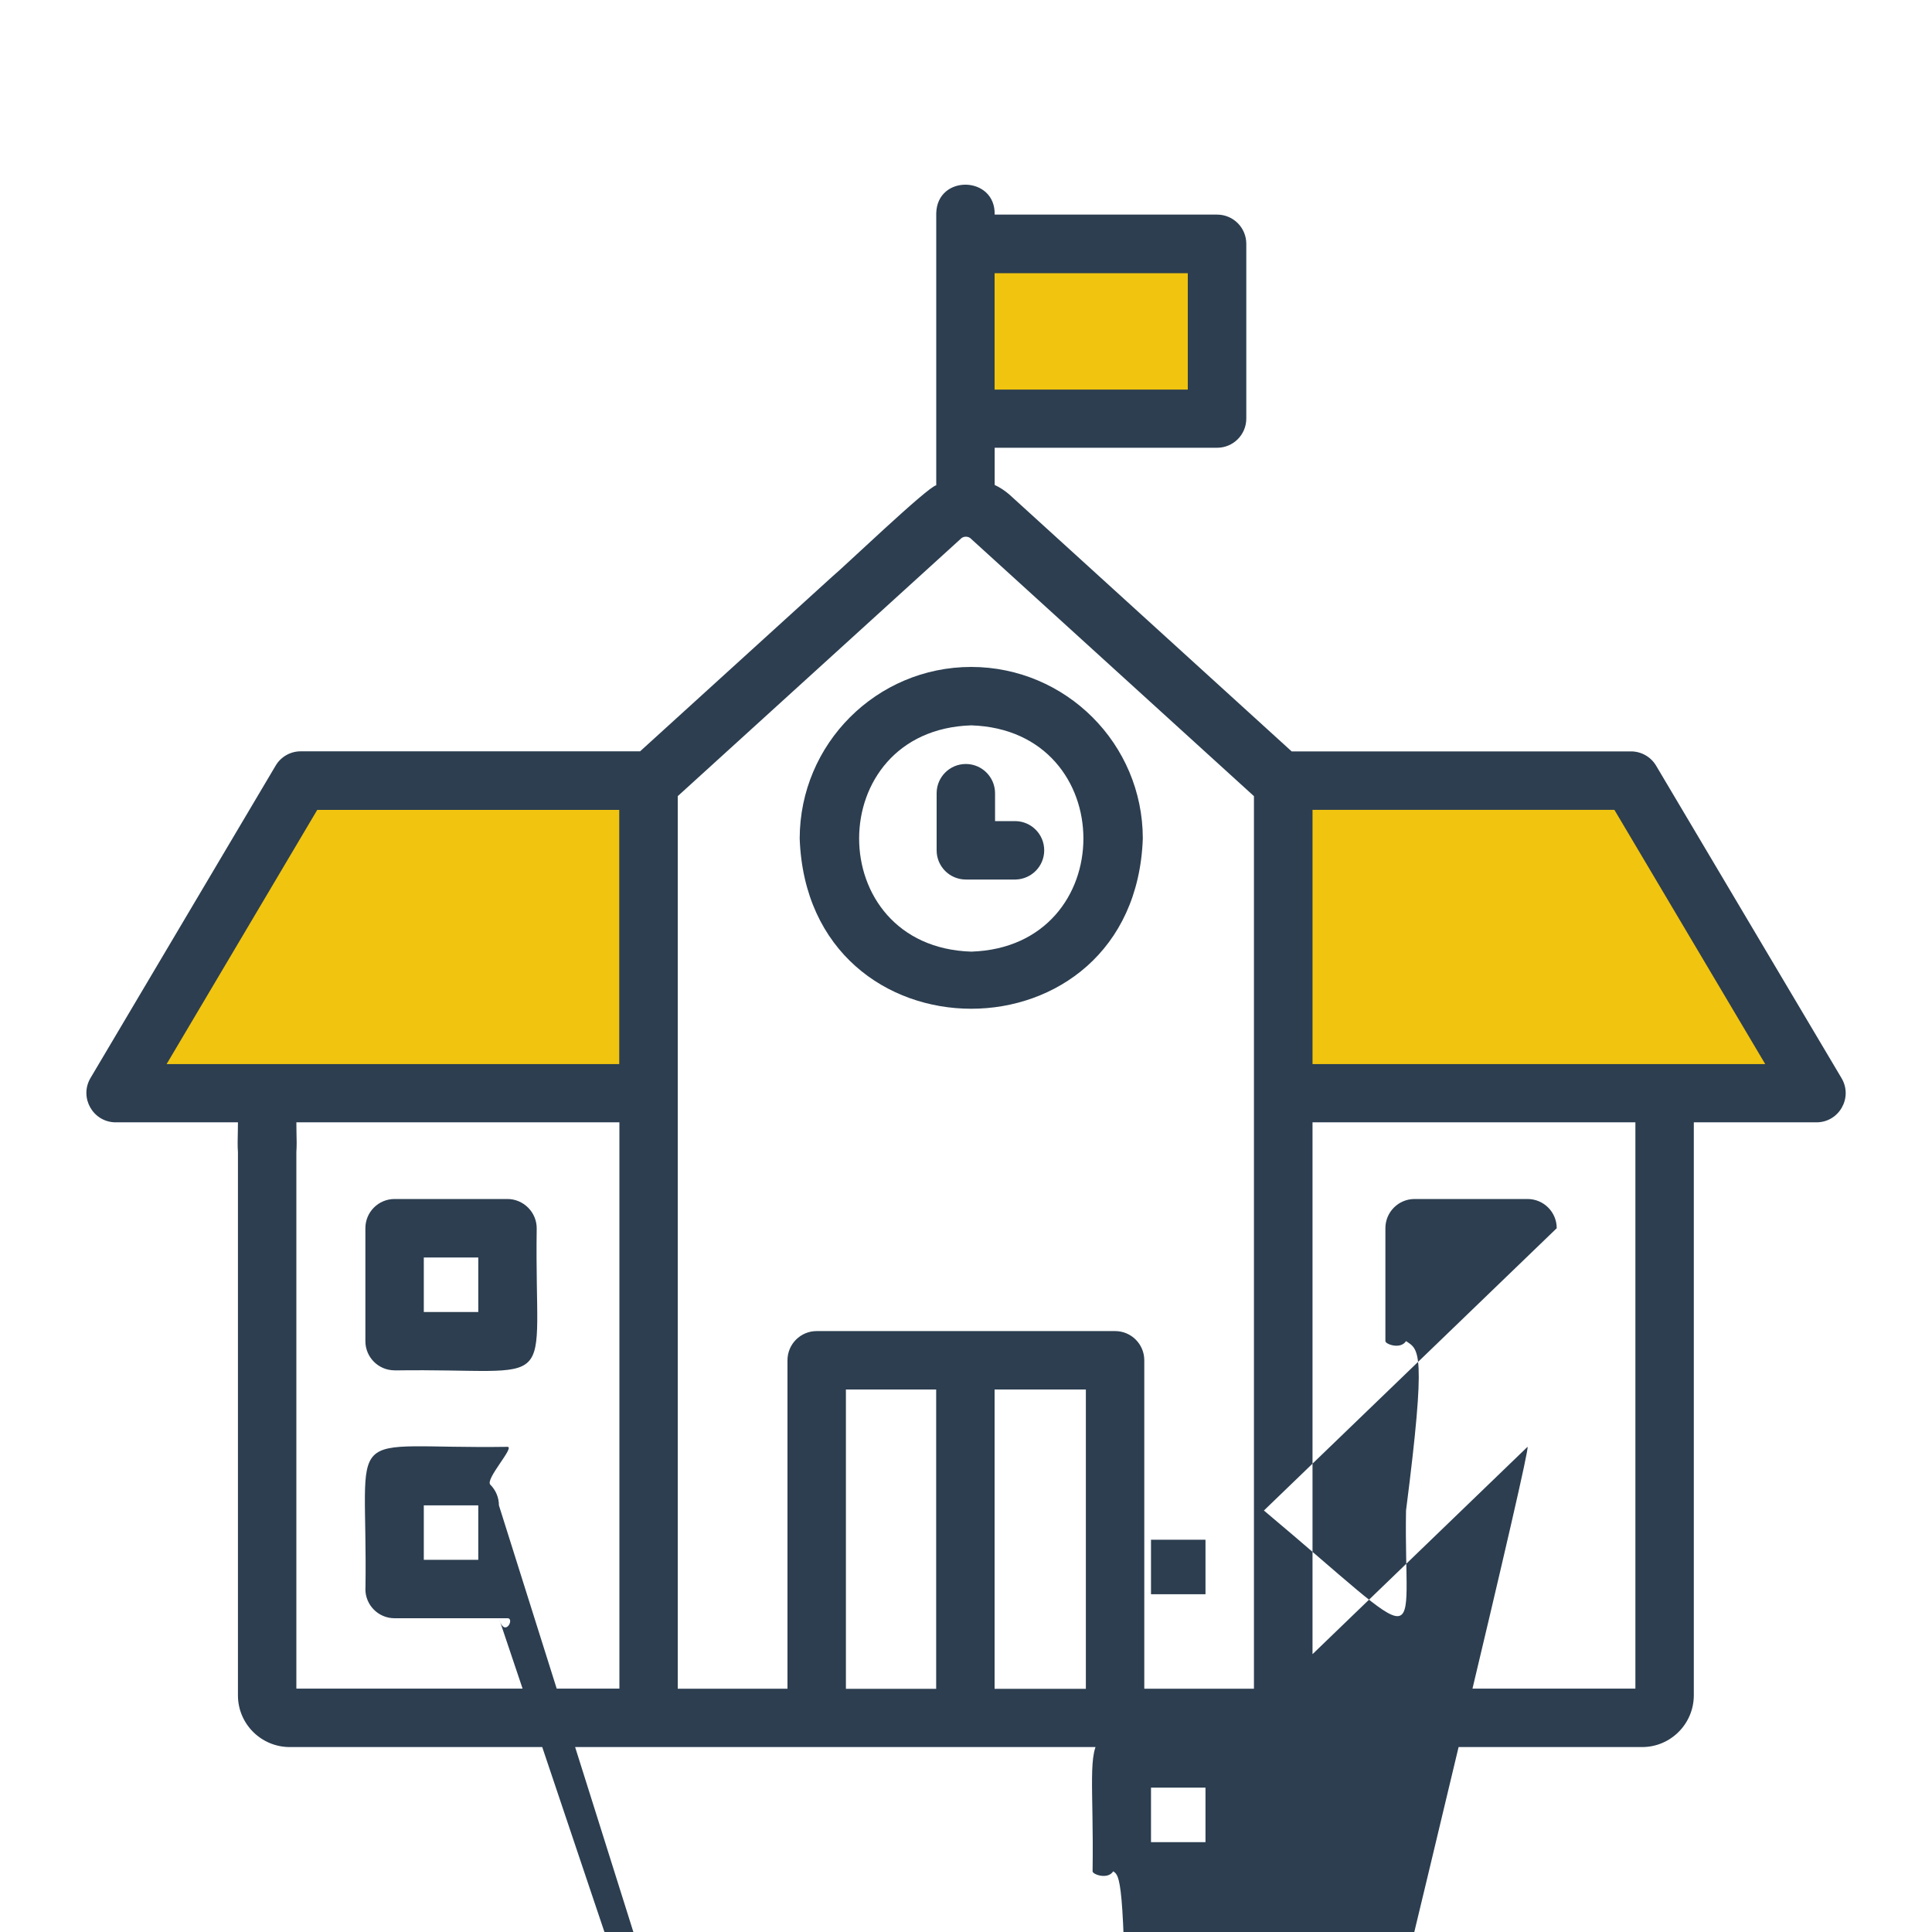 <svg xmlns="http://www.w3.org/2000/svg" width="94.488" height="94.488" viewBox="0 0 25 25" xmlns:v="https://vecta.io/nano"><path d="M12.89 4.302v-.735h1.236 1.236v.735.735h-1.236-1.236zm-10.646 9.41c0-.016.415-.73.923-1.587l.923-1.558 1.95-.018 1.95-.018v1.605 1.605h-2.873c-1.58 0-2.873-.013-2.873-.029zm14.767-1.575v-1.604h1.936 1.936l.937 1.576.937 1.604c0 .015-1.293.027-2.873.027h-2.873z" fill="#f1c40f" stroke="#f1c40f" stroke-width=".265" stroke-linejoin="round"/><g fill="#2c3e50"><path d="M21.43 9.908c-.068-.115-.192-.185-.325-.185h-4.391l-3.65-3.321c-.058-.051-.123-.094-.193-.127v-.481h2.878c.209 0 .378-.169.378-.378v-2.261c0-.209-.169-.378-.378-.378h-2.878c.012-.504-.744-.522-.756-.018v3.521c-.101.009-1.238 1.097-1.342 1.178l-2.49 2.264h-4.391c-.134-0-.257.07-.325.185l-2.398 4.046c-.145.252.035.567.325.57h1.585c.004.321-.081.784.378.807.459-.023.374-.486.378-.807h4.18v7.328h-4.18v-7.148c-.002-.502-.754-.502-.756 0v7.235c0.0.369.3.668.669.669h12.831 4.67c.369-0.0.668-.3.669-.669v-.629c0-.504-.756-.504-.756 0v.542h-4.178v-7.328h4.178v7.01c0 .504.756.504.756 0v-7.01h1.587c.293-0.0.474-.319.325-.571zm-7.001 7.316h-3.861c-.209 0-.378.169-.378.378v4.25h-1.42v-11.55l3.673-3.34c.033-.023.078-.023.111 0l3.441 3.13.231.21v11.55h-1.419v-4.25c0-.209-.169-.378-.378-.378zm.941-13.689v1.506h-2.5v-1.506zm-13.214 10.234l1.949-3.289h3.908v3.289zm8.79 4.211h1.168v3.873h-1.168zm1.924 3.873v-3.873h1.181v3.873zm4.114-8.084v-3.29h3.906l1.952 3.29zm-4.416-5.139c-1.225.001-2.218.994-2.22 2.22.104 2.938 4.336 2.937 4.44 0-.001-1.225-.995-2.218-2.22-2.22zm0 3.684c-1.935-.061-1.934-2.867 0-2.928 1.935.062 1.935 2.867 0 2.928zm-7.462 5.419c2.192-.033 1.806.351 1.839-1.839 7.10787e-7-.1-.04-.196-.111-.267S6.667 15.515 6.567 15.515H5.106c-.209 0-.378.169-.378.378v1.461c0.0.209.169.378.378.378zm.378-1.461h.705v.705h-.705zm-.756 4.29c-0.0.209.169.378.378.378H6.567c.1 7.10789e-7.196-.04.267-.111S6.945 20.662 6.945 20.561v-1.461c7.10787e-7-.1-.04-.196-.111-.267S6.667 18.722 6.567 18.722c-2.192.033-1.805-.351-1.838 1.839zm.756-1.083h.705v.705h-.705zm14.66-3.586c-0-.209-.169-.378-.378-.378h-1.461c-.209-0-.378.169-.378.378v1.461c-7.10787e-7.1.04.196.111.267s.167.111.267.111c2.192-.032 1.806.353 1.839-1.839zm-.756 1.083h-.705v-.705h.705zm.378 1.747c-2.192.033-1.806-.351-1.839 1.839-7.10787e-7.1.04.196.111.267s.167.111.267.111H19.766c.1 7.10789e-7.196-.04.267-.111S20.144 20.662 20.144 20.561v-1.461c7.10787e-7-.1-.04-.196-.111-.267S19.867 18.722 19.766 18.722zm-.378 1.461h-.705v-.705h.705z"/><path d="M13.142 10.625h-.266v-.362c-.001-.208-.17-.377-.378-.377s-.377.168-.378.377v.74c-0.0.209.169.378.378.378H13.142c.205-.005.37-.172.37-.378s-.164-.373-.37-.378z"/></g></svg>